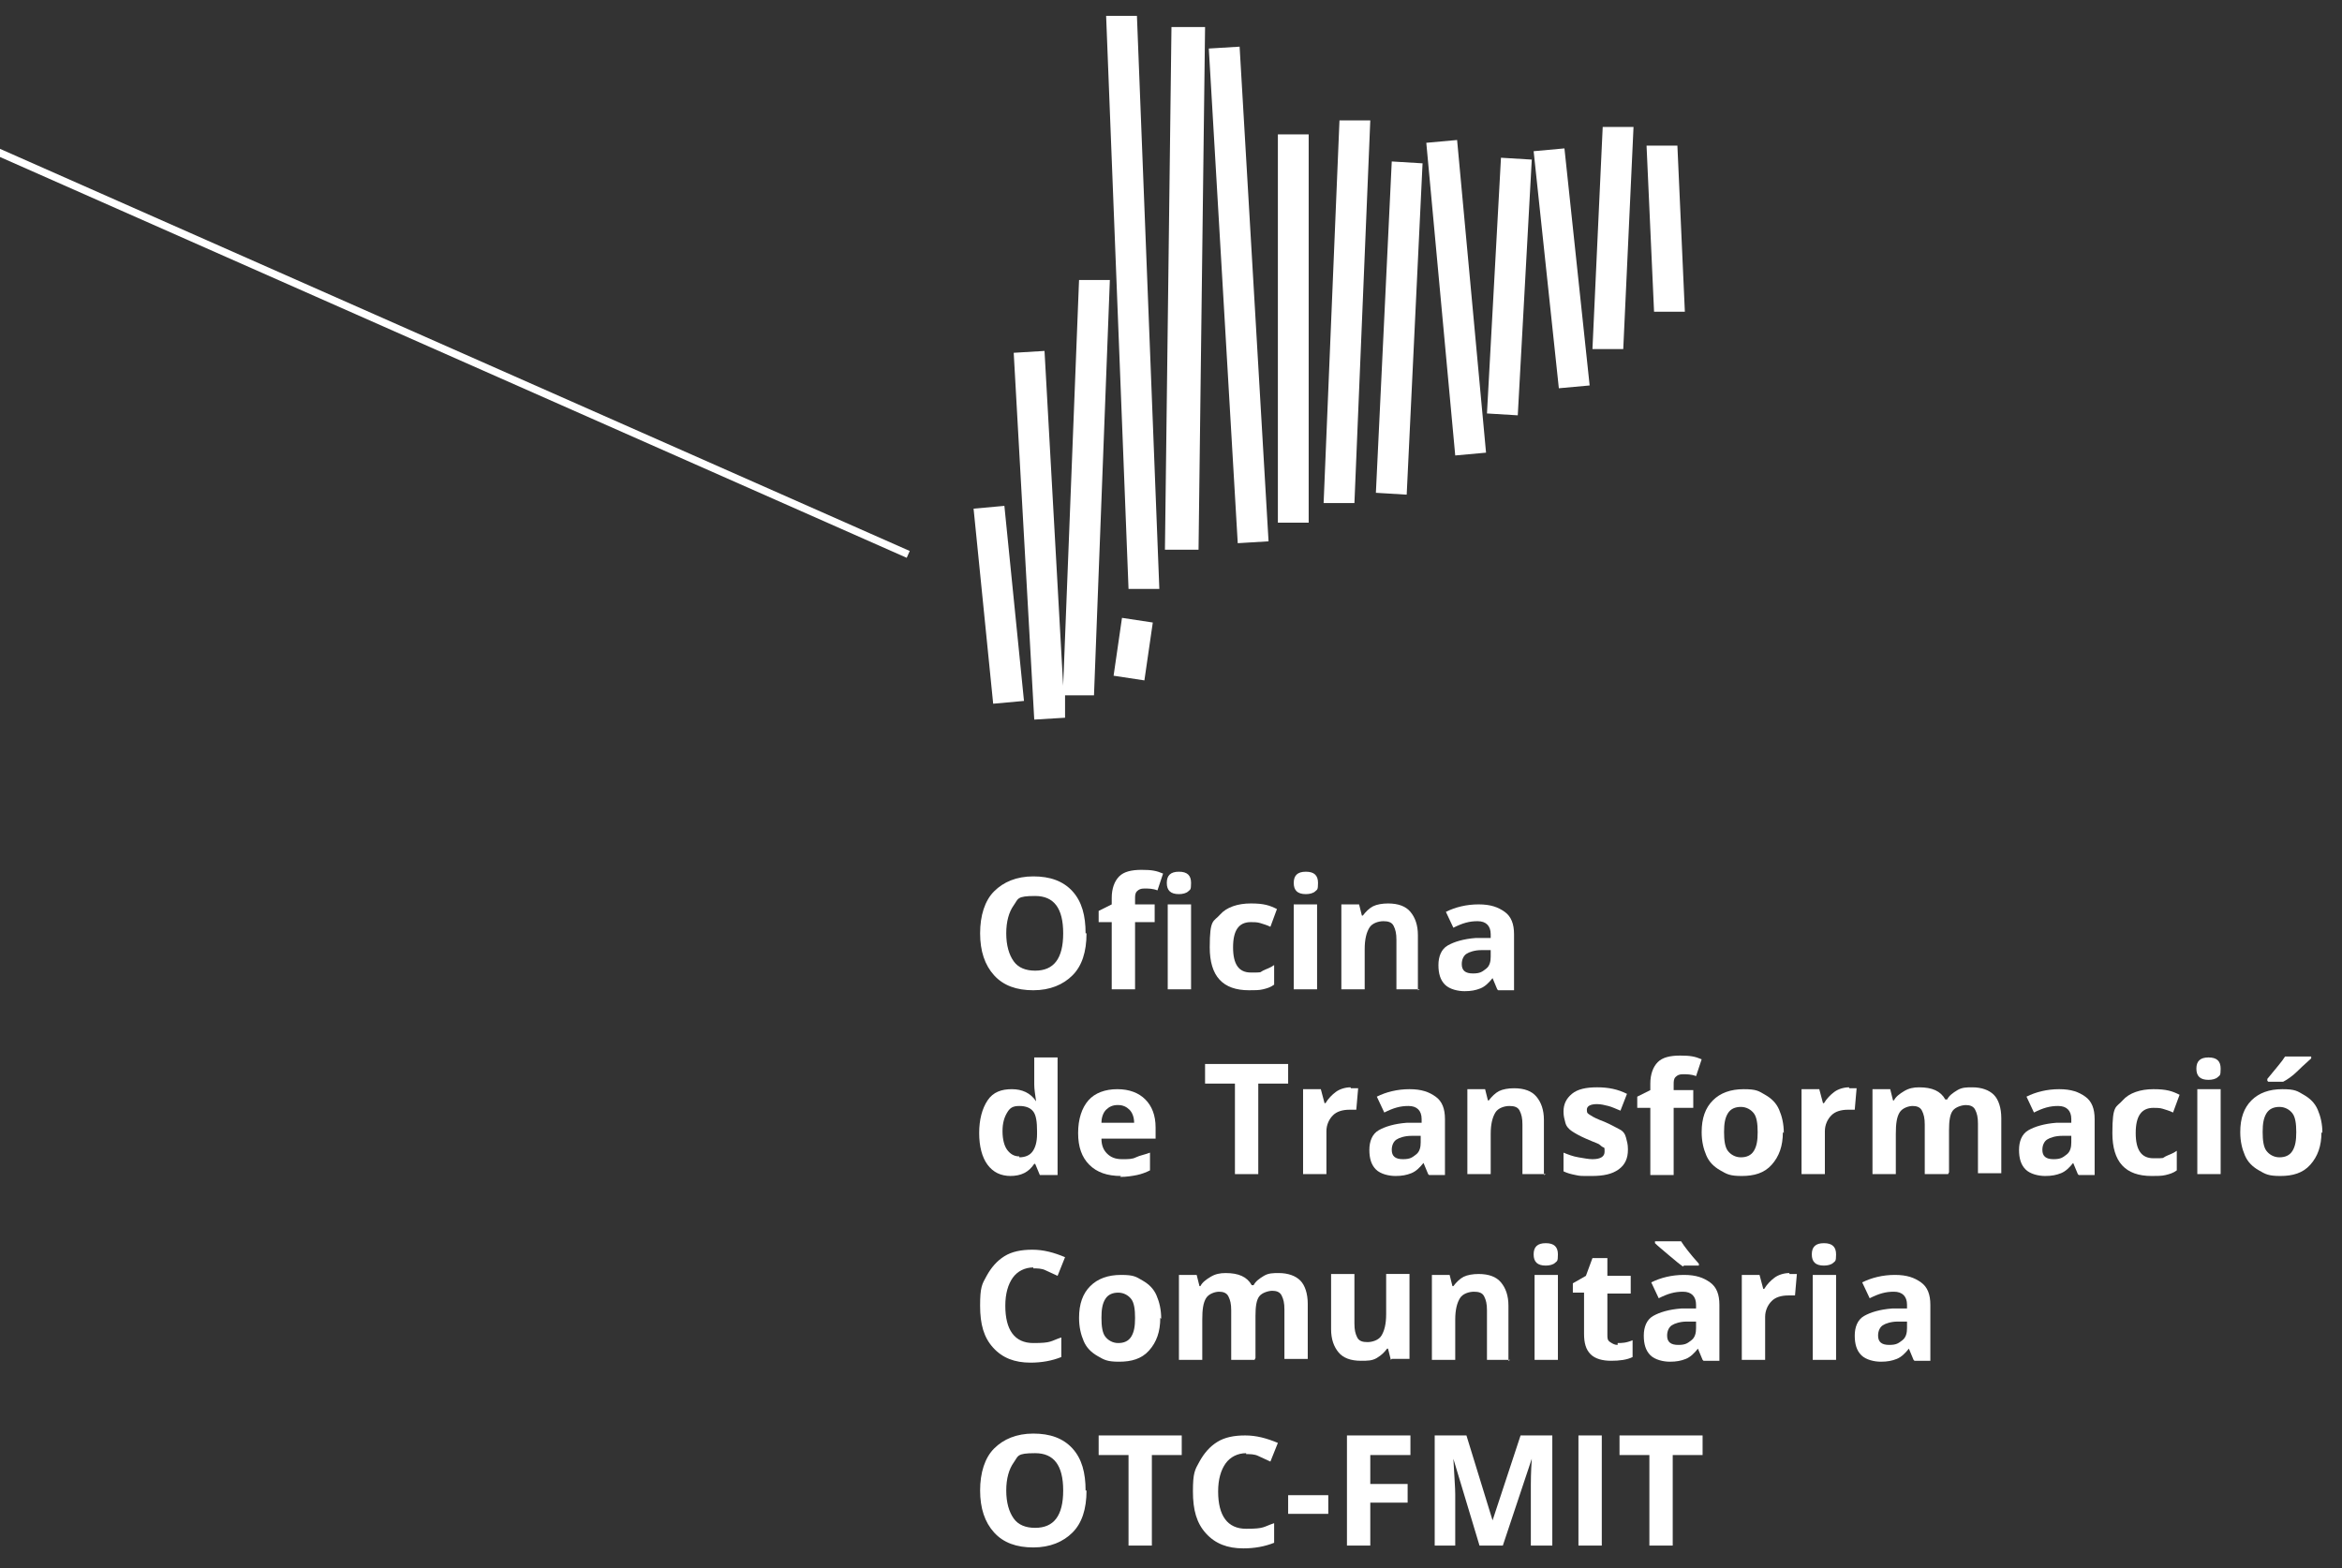 <?xml version="1.0" encoding="UTF-8"?>
<svg xmlns="http://www.w3.org/2000/svg" xmlns:xlink="http://www.w3.org/1999/xlink" version="1.1" viewBox="0 0 250.9 168">
  <rect x="0" y="0" width="250.9" height="168" fill="#333333" stroke="none"/>
  <defs>
    <style>
      .cls-1, .cls-2 {
        fill: none;
      }

      .cls-3 {
        fill: #fff;
      }

      .cls-2 {
        stroke: #fff;
        stroke-width: .8px;
      }

      .cls-4 {
        clip-path: url(#clippath);
      }
    </style>
    <clipPath id="clippath">
      <rect class="cls-1" x="-2.1" y="1.7" width="312.7" height="173.7"/>
    </clipPath>
  </defs>
  <!-- Generator: Adobe Illustrator 28.7.4, SVG Export Plug-In . SVG Version: 1.2.0 Build 166)  -->
  <g>
    <g id="Capa_1">
      <path class="cls-3" d="M119.3,72.4l3.3.5.9-6.2-3.3-.5-.9,6.2ZM104.3,54.5l2.1,20.9,3.3-.3-2.1-20.9-3.3.3ZM113.9,73.5l-2-35.9-3.3.2,2.2,39.3,3.3-.2v-2.4c0,0,3.1,0,3.1,0l1.7-44.5h-3.3c0-.1-1.7,43.4-1.7,43.4ZM147.4,52.8l3.3.2,1.7-35.5-3.3-.2-1.7,35.5ZM159.3,44.3l3.3.2,1.5-27.4-3.3-.2-1.5,27.4ZM164.3,16.2l2.7,25.4,3.3-.3-2.7-25.4-3.3.3ZM176.4,15.7l.8,17.7h3.3c0,0-.8-17.8-.8-17.8h-3.3ZM152.8,15.3l3.1,33.5,3.3-.3-3.1-33.5-3.3.3ZM136.9,56h3.3V14.4h-3.3v41.6ZM170.6,37.4h3.3c0,0,1.1-23.8,1.1-23.8h-3.3c0-.1-1.1,23.8-1.1,23.8ZM141.8,53.9h3.3c0,0,1.7-41,1.7-41h-3.3c0-.1-1.7,41-1.7,41ZM129.5,5.2l3.1,53,3.3-.2-3.1-53-3.3.2ZM124.8,58.9h3.6l.7-56h-3.6l-.7,56ZM121.8,1.7h-3.3c0,.1,2.4,61.4,2.4,61.4h3.3c0,0-2.4-61.4-2.4-61.4Z"/>
      <g class="cls-4">
        <line class="cls-2" x1="97.3" y1="59.4" x2="-2" y2="15.5"/>
      </g>
      <g>
        <path class="cls-3" d="M116.4,100c0,2-.5,3.5-1.5,4.5s-2.4,1.6-4.2,1.6-3.2-.5-4.2-1.6-1.5-2.6-1.5-4.5.5-3.5,1.5-4.5,2.4-1.6,4.2-1.6,3.2.5,4.2,1.6,1.4,2.6,1.4,4.5ZM107.8,100c0,1.3.3,2.3.8,3s1.3,1,2.3,1c2,0,3-1.3,3-4s-1-4-3-4-1.8.3-2.3,1-.8,1.7-.8,3Z"/>
        <path class="cls-3" d="M123.7,98.8h-2.1v7.2h-2.5v-7.2h-1.4v-1.2l1.4-.7v-.7c0-1,.3-1.8.8-2.3s1.3-.7,2.4-.7,1.6.1,2.3.4l-.6,1.8c-.5-.2-1-.2-1.4-.2s-.6.1-.8.3-.2.5-.2.8v.6h2.1v1.9ZM125,94.6c0-.8.4-1.2,1.3-1.2s1.3.4,1.3,1.2-.1.7-.3.9-.6.3-1,.3c-.9,0-1.3-.4-1.3-1.2ZM127.6,106h-2.5v-9.1h2.5v9.1Z"/>
        <path class="cls-3" d="M133.8,106.1c-2.8,0-4.2-1.5-4.2-4.6s.4-2.7,1.1-3.5,1.9-1.2,3.3-1.2,2,.2,2.8.6l-.7,1.9c-.4-.2-.8-.3-1.1-.4s-.7-.1-1-.1c-1.3,0-1.9.9-1.9,2.7s.6,2.7,1.9,2.7.9,0,1.3-.2.8-.3,1.2-.6v2.1c-.4.3-.8.4-1.2.5s-.9.1-1.5.1Z"/>
        <path class="cls-3" d="M138.6,94.6c0-.8.4-1.2,1.3-1.2s1.3.4,1.3,1.2-.1.7-.3.9-.6.3-1,.3c-.9,0-1.3-.4-1.3-1.2ZM141.1,106h-2.5v-9.1h2.5v9.1Z"/>
        <path class="cls-3" d="M152.1,106h-2.5v-5.3c0-.7-.1-1.1-.3-1.5s-.6-.5-1.1-.5-1.2.2-1.5.7-.5,1.2-.5,2.3v4.3h-2.5v-9.1h1.9l.3,1.2h.1c.3-.4.7-.8,1.1-1s1-.3,1.6-.3c1.1,0,1.9.3,2.4.9s.8,1.4.8,2.5v5.9Z"/>
        <path class="cls-3" d="M160.4,106l-.5-1.2h0c-.4.5-.8.9-1.3,1.1s-1,.3-1.7.3-1.6-.2-2.1-.7-.7-1.2-.7-2.1.3-1.7,1-2.1,1.7-.7,3-.8h1.6v-.4c0-.9-.5-1.4-1.4-1.4s-1.6.2-2.6.7l-.8-1.7c1-.5,2.2-.8,3.5-.8s2.1.3,2.8.8,1,1.3,1,2.4v6h-1.7ZM159.7,101.8h-1c-.7,0-1.3.2-1.6.4s-.5.6-.5,1.1c0,.7.4,1,1.2,1s1-.2,1.4-.5.5-.8.5-1.3v-.7Z"/>
        <path class="cls-3" d="M108.3,126c-1.1,0-1.9-.4-2.5-1.2s-.9-2-.9-3.4.3-2.6.9-3.5,1.5-1.2,2.6-1.2,2,.4,2.6,1.3h0c-.1-.7-.2-1.3-.2-1.8v-2.9h2.5v12.6h-1.9l-.5-1.2h-.1c-.6.9-1.4,1.3-2.6,1.3ZM109.2,124c.6,0,1.1-.2,1.4-.6s.5-1,.5-1.9v-.3c0-1-.1-1.7-.4-2.1s-.8-.6-1.5-.6-1,.2-1.3.7-.5,1.1-.5,2,.2,1.6.5,2,.7.7,1.3.7Z"/>
        <path class="cls-3" d="M120.1,126c-1.5,0-2.6-.4-3.4-1.2s-1.2-1.9-1.2-3.4.4-2.7,1.1-3.5,1.8-1.2,3.1-1.2,2.3.4,3,1.1,1.1,1.7,1.1,3v1.2h-5.8c0,.7.2,1.2.6,1.6s.9.6,1.6.6,1.1,0,1.5-.2,1-.3,1.5-.5v1.9c-.4.2-.9.4-1.4.5s-1.1.2-1.8.2ZM119.7,118.4c-.5,0-.9.2-1.2.5s-.5.8-.5,1.4h3.5c0-.6-.2-1.1-.5-1.4s-.7-.5-1.2-.5Z"/>
        <path class="cls-3" d="M134.8,125.8h-2.5v-9.7h-3.2v-2.1h8.9v2.1h-3.2v9.7Z"/>
        <path class="cls-3" d="M144.7,116.6c.3,0,.6,0,.8,0l-.2,2.3c-.2,0-.4,0-.7,0-.8,0-1.4.2-1.8.6s-.7,1-.7,1.7v4.6h-2.5v-9.1h1.9l.4,1.5h.1c.3-.5.7-.9,1.1-1.2s1-.5,1.6-.5Z"/>
        <path class="cls-3" d="M153,125.8l-.5-1.2h0c-.4.5-.8.9-1.3,1.1s-1,.3-1.7.3-1.6-.2-2.1-.7-.7-1.2-.7-2.1.3-1.7,1-2.1,1.7-.7,3-.8h1.6v-.4c0-.9-.5-1.4-1.4-1.4s-1.6.2-2.6.7l-.8-1.7c1-.5,2.2-.8,3.5-.8s2.1.3,2.8.8,1,1.3,1,2.4v6h-1.7ZM152.2,121.7h-1c-.7,0-1.3.2-1.6.4s-.5.6-.5,1.1c0,.7.4,1,1.2,1s1-.2,1.4-.5.5-.8.5-1.3v-.7Z"/>
        <path class="cls-3" d="M165.6,125.8h-2.5v-5.3c0-.7-.1-1.1-.3-1.5s-.6-.5-1.1-.5-1.2.2-1.5.7-.5,1.2-.5,2.3v4.3h-2.5v-9.1h1.9l.3,1.2h.1c.3-.4.7-.8,1.1-1s1-.3,1.6-.3c1.1,0,1.9.3,2.4.9s.8,1.4.8,2.5v5.9Z"/>
        <path class="cls-3" d="M174.4,123.2c0,.9-.3,1.6-1,2.1s-1.6.7-2.9.7-1.2,0-1.7-.1-.9-.2-1.3-.4v-2c.5.2,1,.4,1.6.5s1.1.2,1.5.2c.9,0,1.3-.3,1.3-.8s0-.4-.2-.5-.3-.3-.6-.4-.7-.3-1.2-.5c-.7-.3-1.2-.6-1.5-.8s-.6-.5-.7-.9-.2-.7-.2-1.2c0-.8.3-1.4.9-1.9s1.5-.7,2.7-.7,2.2.2,3.2.7l-.7,1.8c-.5-.2-.9-.4-1.3-.5s-.8-.2-1.2-.2c-.7,0-1.1.2-1.1.6s.1.4.4.6.7.4,1.5.7c.7.3,1.2.6,1.6.8s.6.5.7.9.2.7.2,1.2Z"/>
        <path class="cls-3" d="M181.4,118.7h-2.1v7.2h-2.5v-7.2h-1.4v-1.2l1.4-.7v-.7c0-1,.3-1.8.8-2.3s1.3-.7,2.4-.7,1.6.1,2.3.4l-.6,1.8c-.5-.2-1-.2-1.4-.2s-.6.1-.8.3-.2.5-.2.8v.6h2.1v1.9Z"/>
        <path class="cls-3" d="M191,121.3c0,1.5-.4,2.6-1.2,3.5s-1.9,1.2-3.2,1.2-1.6-.2-2.3-.6-1.2-.9-1.5-1.6-.5-1.5-.5-2.5c0-1.5.4-2.6,1.2-3.4s1.9-1.2,3.3-1.2,1.6.2,2.3.6,1.2.9,1.5,1.6.5,1.5.5,2.5ZM184.7,121.3c0,.9.1,1.6.4,2s.8.7,1.4.7,1.1-.2,1.4-.7.4-1.1.4-2-.1-1.6-.4-2-.8-.7-1.4-.7-1.1.2-1.4.7-.4,1.1-.4,2Z"/>
        <path class="cls-3" d="M198.1,116.6c.3,0,.6,0,.8,0l-.2,2.3c-.2,0-.4,0-.7,0-.8,0-1.4.2-1.8.6s-.7,1-.7,1.7v4.6h-2.5v-9.1h1.9l.4,1.5h.1c.3-.5.7-.9,1.1-1.2s1-.5,1.6-.5Z"/>
        <path class="cls-3" d="M208.7,125.8h-2.5v-5.3c0-.7-.1-1.1-.3-1.5s-.6-.5-1-.5-1.1.2-1.4.7-.4,1.2-.4,2.3v4.3h-2.5v-9.1h1.9l.3,1.2h.1c.2-.4.6-.7,1.1-1s1-.4,1.6-.4c1.4,0,2.3.4,2.8,1.3h.2c.2-.4.6-.7,1.1-1s1-.3,1.6-.3c1,0,1.8.3,2.3.8s.8,1.4.8,2.5v5.9h-2.5v-5.3c0-.7-.1-1.1-.3-1.5s-.6-.5-1-.5-1.1.2-1.4.6-.4,1.1-.4,2.1v4.5Z"/>
        <path class="cls-3" d="M222.6,125.8l-.5-1.2h0c-.4.5-.8.9-1.3,1.1s-1,.3-1.7.3-1.6-.2-2.1-.7-.7-1.2-.7-2.1.3-1.7,1-2.1,1.7-.7,3-.8h1.6v-.4c0-.9-.5-1.4-1.4-1.4s-1.6.2-2.6.7l-.8-1.7c1-.5,2.2-.8,3.5-.8s2.1.3,2.8.8,1,1.3,1,2.4v6h-1.7ZM221.9,121.7h-1c-.7,0-1.3.2-1.6.4s-.5.6-.5,1.1c0,.7.4,1,1.2,1s1-.2,1.4-.5.5-.8.5-1.3v-.7Z"/>
        <path class="cls-3" d="M230.5,126c-2.8,0-4.2-1.5-4.2-4.6s.4-2.7,1.1-3.5,1.9-1.2,3.3-1.2,2,.2,2.8.6l-.7,1.9c-.4-.2-.8-.3-1.1-.4s-.7-.1-1-.1c-1.3,0-1.9.9-1.9,2.7s.6,2.7,1.9,2.7.9,0,1.3-.2.8-.3,1.2-.6v2.1c-.4.3-.8.4-1.2.5s-.9.1-1.5.1Z"/>
        <path class="cls-3" d="M235.3,114.5c0-.8.4-1.2,1.3-1.2s1.3.4,1.3,1.2-.1.7-.3.9-.6.3-1,.3c-.9,0-1.3-.4-1.3-1.2ZM237.9,125.8h-2.5v-9.1h2.5v9.1Z"/>
        <path class="cls-3" d="M248.7,121.3c0,1.5-.4,2.6-1.2,3.5s-1.9,1.2-3.2,1.2-1.6-.2-2.3-.6-1.2-.9-1.5-1.6-.5-1.5-.5-2.5c0-1.5.4-2.6,1.2-3.4s1.9-1.2,3.3-1.2,1.6.2,2.3.6,1.2.9,1.5,1.6.5,1.5.5,2.5ZM242.4,121.3c0,.9.1,1.6.4,2s.8.7,1.4.7,1.1-.2,1.4-.7.4-1.1.4-2-.1-1.6-.4-2-.8-.7-1.4-.7-1.1.2-1.4.7-.4,1.1-.4,2ZM242.9,115.8v-.2c.9-1.1,1.6-1.9,1.9-2.4h2.8v.2c-.3.3-.8.7-1.4,1.3s-1.2,1-1.6,1.2h-1.6Z"/>
        <path class="cls-3" d="M110.7,135.8c-.9,0-1.7.4-2.2,1.1s-.8,1.7-.8,3c0,2.6,1,4,3,4s1.8-.2,3-.6v2.1c-1,.4-2.1.6-3.3.6-1.7,0-3-.5-4-1.6s-1.4-2.5-1.4-4.5.2-2.3.7-3.2,1.1-1.6,1.9-2.1,1.8-.7,3-.7,2.3.3,3.5.8l-.8,2c-.4-.2-.9-.4-1.3-.6s-.9-.2-1.3-.2Z"/>
        <path class="cls-3" d="M124.3,141.2c0,1.5-.4,2.6-1.2,3.5s-1.9,1.2-3.2,1.2-1.6-.2-2.3-.6-1.2-.9-1.5-1.6-.5-1.5-.5-2.5c0-1.5.4-2.6,1.2-3.4s1.9-1.2,3.3-1.2,1.6.2,2.3.6,1.2.9,1.5,1.6.5,1.5.5,2.5ZM118,141.2c0,.9.1,1.6.4,2s.8.7,1.4.7,1.1-.2,1.4-.7.4-1.1.4-2-.1-1.6-.4-2-.8-.7-1.4-.7-1.1.2-1.4.7-.4,1.1-.4,2Z"/>
        <path class="cls-3" d="M134.4,145.7h-2.5v-5.3c0-.7-.1-1.1-.3-1.5s-.6-.5-1-.5-1.1.2-1.4.7-.4,1.2-.4,2.3v4.3h-2.5v-9.1h1.9l.3,1.2h.1c.2-.4.6-.7,1.1-1s1-.4,1.6-.4c1.4,0,2.3.4,2.8,1.3h.2c.2-.4.6-.7,1.1-1s1-.3,1.6-.3c1,0,1.8.3,2.3.8s.8,1.4.8,2.5v5.9h-2.5v-5.3c0-.7-.1-1.1-.3-1.5s-.6-.5-1-.5-1.1.2-1.4.6-.4,1.1-.4,2.1v4.5Z"/>
        <path class="cls-3" d="M149,145.7l-.3-1.2h-.1c-.3.4-.6.7-1.1,1s-1,.3-1.7.3c-1.1,0-1.9-.3-2.4-.9s-.8-1.4-.8-2.5v-5.9h2.5v5.3c0,.7.1,1.1.3,1.5s.6.5,1.1.5,1.2-.2,1.5-.7.5-1.2.5-2.3v-4.3h2.5v9.1h-1.9Z"/>
        <path class="cls-3" d="M161.8,145.7h-2.5v-5.3c0-.7-.1-1.1-.3-1.5s-.6-.5-1.1-.5-1.2.2-1.5.7-.5,1.2-.5,2.3v4.3h-2.5v-9.1h1.9l.3,1.2h.1c.3-.4.7-.8,1.1-1s1-.3,1.6-.3c1.1,0,1.9.3,2.4.9s.8,1.4.8,2.5v5.9Z"/>
        <path class="cls-3" d="M164.3,134.4c0-.8.4-1.2,1.3-1.2s1.3.4,1.3,1.2-.1.7-.3.9-.6.3-1,.3c-.9,0-1.3-.4-1.3-1.2ZM166.9,145.7h-2.5v-9.1h2.5v9.1Z"/>
        <path class="cls-3" d="M173.3,143.9c.4,0,.9,0,1.6-.3v1.8c-.6.3-1.4.4-2.3.4s-1.7-.2-2.2-.7-.7-1.2-.7-2.2v-4.4h-1.2v-1l1.4-.8.7-1.9h1.6v1.9h2.5v1.9h-2.5v4.4c0,.4,0,.6.3.8s.5.3.8.3Z"/>
        <path class="cls-3" d="M182.4,145.7l-.5-1.2h0c-.4.5-.8.9-1.3,1.1s-1,.3-1.7.3-1.6-.2-2.1-.7-.7-1.2-.7-2.1.3-1.7,1-2.1,1.7-.7,3-.8h1.6v-.4c0-.9-.5-1.4-1.4-1.4s-1.6.2-2.6.7l-.8-1.7c1-.5,2.2-.8,3.5-.8s2.1.3,2.8.8,1,1.3,1,2.4v6h-1.7ZM180.3,135.7c-.3-.2-.8-.6-1.5-1.2s-1.2-1-1.5-1.3v-.2h2.8c.3.5,1,1.4,1.9,2.4v.2h-1.6ZM181.7,141.6h-1c-.7,0-1.3.2-1.6.4s-.5.6-.5,1.1c0,.7.4,1,1.2,1s1-.2,1.4-.5.5-.8.5-1.3v-.7Z"/>
        <path class="cls-3" d="M191.7,136.5c.3,0,.6,0,.8,0l-.2,2.3c-.2,0-.4,0-.7,0-.8,0-1.4.2-1.8.6s-.7,1-.7,1.7v4.6h-2.5v-9.1h1.9l.4,1.5h.1c.3-.5.7-.9,1.1-1.2s1-.5,1.6-.5Z"/>
        <path class="cls-3" d="M194.1,134.4c0-.8.4-1.2,1.3-1.2s1.3.4,1.3,1.2-.1.7-.3.9-.6.3-1,.3c-.9,0-1.3-.4-1.3-1.2ZM196.7,145.7h-2.5v-9.1h2.5v9.1Z"/>
        <path class="cls-3" d="M205,145.7l-.5-1.2h0c-.4.5-.8.9-1.3,1.1s-1,.3-1.7.3-1.6-.2-2.1-.7-.7-1.2-.7-2.1.3-1.7,1-2.1,1.7-.7,3-.8h1.6v-.4c0-.9-.5-1.4-1.4-1.4s-1.6.2-2.6.7l-.8-1.7c1-.5,2.2-.8,3.5-.8s2.1.3,2.8.8,1,1.3,1,2.4v6h-1.7ZM204.3,141.6h-1c-.7,0-1.3.2-1.6.4s-.5.6-.5,1.1c0,.7.4,1,1.2,1s1-.2,1.4-.5.5-.8.5-1.3v-.7Z"/>
        <path class="cls-3" d="M116.4,159.7c0,2-.5,3.5-1.5,4.5s-2.4,1.6-4.2,1.6-3.2-.5-4.2-1.6-1.5-2.6-1.5-4.5.5-3.5,1.5-4.5,2.4-1.6,4.2-1.6,3.2.5,4.2,1.6,1.4,2.6,1.4,4.5ZM107.8,159.7c0,1.3.3,2.3.8,3s1.3,1,2.3,1c2,0,3-1.3,3-4s-1-4-3-4-1.8.3-2.3,1-.8,1.7-.8,3Z"/>
        <path class="cls-3" d="M123.4,165.6h-2.5v-9.7h-3.2v-2.1h8.9v2.1h-3.2v9.7Z"/>
        <path class="cls-3" d="M133.5,155.7c-.9,0-1.7.4-2.2,1.1s-.8,1.7-.8,3c0,2.6,1,4,3,4s1.8-.2,3-.6v2.1c-1,.4-2.1.6-3.3.6-1.7,0-3-.5-4-1.6s-1.4-2.5-1.4-4.5.2-2.3.7-3.2,1.1-1.6,1.9-2.1,1.8-.7,3-.7,2.3.3,3.5.8l-.8,2c-.4-.2-.9-.4-1.3-.6s-.9-.2-1.3-.2Z"/>
        <path class="cls-3" d="M138,162.2v-2h4.3v2h-4.3Z"/>
        <path class="cls-3" d="M146.8,165.6h-2.5v-11.8h6.8v2.1h-4.3v3.1h4v2h-4v4.7Z"/>
        <path class="cls-3" d="M158.5,165.6l-2.8-9.3h0c.1,1.9.2,3.1.2,3.8v5.5h-2.2v-11.8h3.4l2.8,9.1h0l3-9.1h3.4v11.8h-2.3v-5.6c0-.3,0-.6,0-.9s0-1.3.1-2.8h0l-3.1,9.3h-2.3Z"/>
        <path class="cls-3" d="M169.1,165.6v-11.8h2.5v11.8h-2.5Z"/>
        <path class="cls-3" d="M179.2,165.6h-2.5v-9.7h-3.2v-2.1h8.9v2.1h-3.2v9.7Z"/>
      </g>
    </g>
  </g>
</svg>